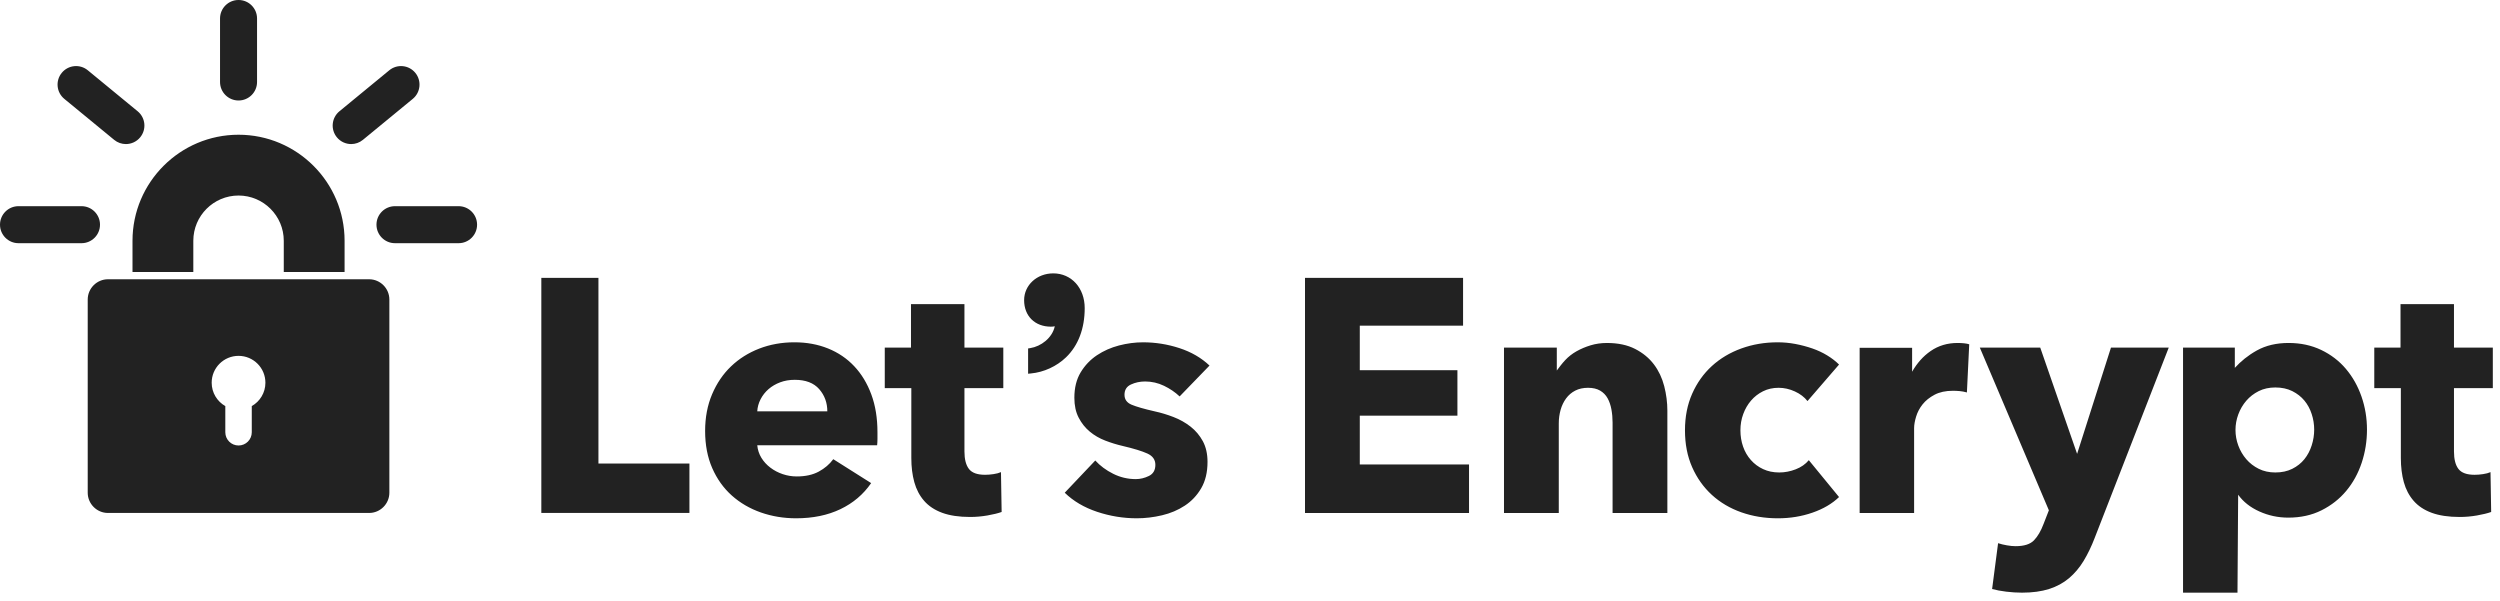 <?xml version="1.0" encoding="UTF-8" standalone="no"?><!DOCTYPE svg PUBLIC "-//W3C//DTD SVG 1.1//EN" "http://www.w3.org/Graphics/SVG/1.1/DTD/svg11.dtd"><svg width="100%" height="100%" viewBox="0 0 154 37" version="1.1" xmlns="http://www.w3.org/2000/svg" xmlns:xlink="http://www.w3.org/1999/xlink" xml:space="preserve" xmlns:serif="http://www.serif.com/" style="fill:#222;fill-rule:evenodd;clip-rule:evenodd;stroke-linejoin:round;stroke-miterlimit:1.414;"><path d="M64.88,16.84c-1.006,0 -1.794,0.725 -1.794,1.651c0,0.976 0.663,1.632 1.651,1.632c0.084,0 0.165,-0.008 0.239,-0.024c-0.158,0.723 -0.853,1.241 -1.511,1.345l-0.134,0.021l0,1.557l0.174,-0.017c0.797,-0.075 1.586,-0.438 2.163,-0.994c0.753,-0.725 1.15,-1.773 1.15,-3.029c0,-1.241 -0.815,-2.142 -1.938,-2.142Zm86.285,7.069l0,3.901c0,0.479 0.092,0.838 0.276,1.078c0.185,0.239 0.515,0.359 0.992,0.359c0.164,0 0.338,-0.013 0.522,-0.041c0.184,-0.027 0.338,-0.068 0.46,-0.123l0.041,2.455c-0.232,0.082 -0.525,0.153 -0.879,0.215c-0.355,0.061 -0.71,0.092 -1.064,0.092c-0.682,0 -1.255,-0.086 -1.718,-0.256c-0.464,-0.171 -0.836,-0.417 -1.115,-0.739c-0.28,-0.321 -0.481,-0.704 -0.604,-1.148c-0.122,-0.444 -0.183,-0.94 -0.183,-1.487l0,-4.306l-1.637,0l0,-2.496l1.616,0l0,-2.679l3.293,0l0,2.679l2.393,0l0,2.496l-2.393,0Zm-5.359,2.556c0,0.71 -0.109,1.391 -0.327,2.046c-0.219,0.654 -0.535,1.231 -0.951,1.728c-0.416,0.498 -0.924,0.897 -1.524,1.197c-0.6,0.3 -1.282,0.45 -2.045,0.45c-0.628,0 -1.221,-0.127 -1.78,-0.379c-0.559,-0.252 -0.996,-0.596 -1.309,-1.033l-0.041,6.034l-3.354,0l0,-15.095l3.19,0l0,1.248c0.375,-0.409 0.808,-0.767 1.36,-1.074c0.553,-0.307 1.204,-0.46 1.954,-0.46c0.736,0 1.404,0.143 2.005,0.429c0.599,0.287 1.107,0.675 1.523,1.166c0.416,0.491 0.737,1.061 0.962,1.708c0.225,0.648 0.337,1.326 0.337,2.035Zm-3.252,0c0,-0.327 -0.051,-0.647 -0.154,-0.961c-0.102,-0.314 -0.252,-0.59 -0.449,-0.828c-0.198,-0.239 -0.447,-0.433 -0.747,-0.584c-0.3,-0.149 -0.648,-0.224 -1.043,-0.224c-0.382,0 -0.723,0.075 -1.023,0.224c-0.3,0.151 -0.556,0.349 -0.767,0.594c-0.211,0.245 -0.375,0.525 -0.491,0.838c-0.116,0.314 -0.174,0.634 -0.174,0.962c0,0.327 0.058,0.648 0.174,0.961c0.116,0.314 0.28,0.593 0.491,0.839c0.211,0.245 0.467,0.443 0.767,0.593c0.3,0.15 0.641,0.225 1.023,0.225c0.395,0 0.743,-0.075 1.043,-0.225c0.3,-0.15 0.549,-0.348 0.747,-0.593c0.197,-0.246 0.347,-0.528 0.449,-0.849c0.103,-0.32 0.154,-0.644 0.154,-0.972Zm-13.52,6.669c-0.204,0.531 -0.433,1.005 -0.685,1.421c-0.252,0.416 -0.553,0.77 -0.9,1.064c-0.348,0.292 -0.757,0.515 -1.228,0.664c-0.47,0.15 -1.026,0.225 -1.666,0.225c-0.314,0 -0.638,-0.02 -0.972,-0.061c-0.334,-0.041 -0.624,-0.095 -0.869,-0.164l0.368,-2.822c0.164,0.054 0.344,0.098 0.542,0.132c0.197,0.035 0.378,0.052 0.542,0.052c0.518,0 0.893,-0.12 1.125,-0.358c0.231,-0.239 0.43,-0.576 0.593,-1.012l0.327,-0.839l-4.254,-10.023l3.722,0l2.271,6.546l2.086,-6.546l3.559,0l-4.561,11.721Zm-7.873,-8.959c-0.15,-0.042 -0.296,-0.069 -0.439,-0.083c-0.144,-0.013 -0.283,-0.02 -0.42,-0.02c-0.45,0 -0.828,0.082 -1.135,0.245c-0.307,0.163 -0.552,0.36 -0.736,0.592c-0.184,0.231 -0.317,0.483 -0.399,0.755c-0.082,0.271 -0.123,0.509 -0.123,0.713l0,5.222l-3.355,0l0,-10.174l3.232,0l0,1.473c0.3,-0.521 0.668,-0.947 1.146,-1.277c0.477,-0.329 1.029,-0.494 1.657,-0.494c0.136,0 0.269,0.007 0.398,0.02c0.13,0.014 0.236,0.034 0.317,0.062l-0.143,2.966Zm-9.82,0.531c-0.191,-0.245 -0.45,-0.443 -0.777,-0.593c-0.327,-0.15 -0.661,-0.225 -1.002,-0.225c-0.355,0 -0.675,0.072 -0.961,0.215c-0.287,0.143 -0.532,0.334 -0.737,0.573c-0.205,0.238 -0.365,0.514 -0.48,0.828c-0.117,0.314 -0.174,0.648 -0.174,1.003c0,0.354 0.054,0.688 0.163,1.001c0.109,0.314 0.269,0.59 0.481,0.829c0.211,0.239 0.464,0.427 0.757,0.562c0.293,0.137 0.624,0.205 0.992,0.205c0.34,0 0.678,-0.065 1.012,-0.194c0.334,-0.13 0.604,-0.317 0.808,-0.563l1.862,2.271c-0.423,0.409 -0.969,0.729 -1.637,0.961c-0.668,0.232 -1.377,0.348 -2.127,0.348c-0.805,0 -1.556,-0.123 -2.253,-0.368c-0.697,-0.246 -1.303,-0.604 -1.818,-1.074c-0.514,-0.471 -0.919,-1.04 -1.214,-1.708c-0.295,-0.668 -0.442,-1.425 -0.442,-2.27c0,-0.832 0.147,-1.582 0.442,-2.251c0.295,-0.668 0.7,-1.237 1.214,-1.708c0.515,-0.47 1.121,-0.831 1.818,-1.084c0.697,-0.252 1.442,-0.378 2.233,-0.378c0.368,0 0.733,0.034 1.094,0.102c0.361,0.068 0.709,0.161 1.043,0.276c0.334,0.116 0.641,0.259 0.92,0.43c0.28,0.171 0.522,0.358 0.727,0.562l-1.944,2.25Zm-12.006,6.893l0,-5.563c0,-0.286 -0.024,-0.559 -0.072,-0.818c-0.048,-0.259 -0.126,-0.488 -0.235,-0.685c-0.11,-0.198 -0.263,-0.355 -0.46,-0.471c-0.198,-0.116 -0.447,-0.174 -0.747,-0.174c-0.3,0 -0.562,0.058 -0.787,0.174c-0.225,0.116 -0.413,0.276 -0.563,0.481c-0.15,0.204 -0.263,0.44 -0.338,0.705c-0.074,0.266 -0.112,0.543 -0.112,0.829l0,5.522l-3.375,0l0,-10.186l3.253,0l0,1.411c0.163,-0.217 0.323,-0.432 0.521,-0.644c0.198,-0.211 0.429,-0.392 0.695,-0.542c0.266,-0.15 0.556,-0.272 0.87,-0.368c0.313,-0.095 0.647,-0.143 1.002,-0.143c0.682,0 1.261,0.123 1.739,0.368c0.477,0.245 0.862,0.563 1.155,0.951c0.294,0.389 0.504,0.836 0.635,1.34c0.129,0.505 0.194,1.009 0.194,1.514l0,6.299l-3.375,0Zm-18.947,0l0,-14.481l9.737,0l0,2.945l-6.362,0l0,2.741l6.014,0l0,2.802l-6.014,0l0,3.007l6.729,0l0,2.986l-10.104,0Zm-7.723,-7.179c-0.273,-0.259 -0.594,-0.477 -0.962,-0.655c-0.368,-0.177 -0.757,-0.266 -1.165,-0.266c-0.314,0 -0.604,0.062 -0.87,0.185c-0.266,0.122 -0.399,0.334 -0.399,0.634c0,0.286 0.147,0.491 0.44,0.613c0.293,0.123 0.767,0.259 1.422,0.409c0.381,0.082 0.766,0.198 1.155,0.348c0.389,0.15 0.74,0.348 1.054,0.593c0.313,0.246 0.565,0.546 0.757,0.9c0.19,0.355 0.286,0.777 0.286,1.269c0,0.641 -0.13,1.183 -0.389,1.626c-0.259,0.443 -0.596,0.801 -1.012,1.073c-0.416,0.274 -0.883,0.471 -1.401,0.593c-0.519,0.123 -1.037,0.185 -1.555,0.185c-0.832,0 -1.647,-0.133 -2.444,-0.399c-0.798,-0.266 -1.463,-0.658 -1.994,-1.176l1.881,-1.985c0.3,0.328 0.668,0.601 1.105,0.819c0.436,0.218 0.899,0.327 1.391,0.327c0.272,0 0.542,-0.064 0.808,-0.194c0.265,-0.13 0.398,-0.358 0.398,-0.686c0,-0.313 -0.163,-0.545 -0.491,-0.695c-0.327,-0.15 -0.838,-0.307 -1.534,-0.47c-0.354,-0.082 -0.709,-0.191 -1.063,-0.328c-0.355,-0.136 -0.672,-0.32 -0.951,-0.552c-0.28,-0.232 -0.509,-0.518 -0.685,-0.859c-0.178,-0.341 -0.266,-0.75 -0.266,-1.227c0,-0.614 0.129,-1.135 0.388,-1.565c0.259,-0.429 0.594,-0.78 1.002,-1.054c0.409,-0.272 0.863,-0.473 1.361,-0.603c0.497,-0.129 0.992,-0.194 1.483,-0.194c0.763,0 1.51,0.12 2.239,0.358c0.73,0.238 1.347,0.597 1.852,1.074l-1.841,1.902Zm-13.255,-0.511l0,3.901c0,0.479 0.092,0.838 0.277,1.078c0.184,0.239 0.514,0.359 0.992,0.359c0.163,0 0.337,-0.013 0.521,-0.041c0.184,-0.027 0.338,-0.068 0.46,-0.123l0.041,2.455c-0.232,0.082 -0.525,0.153 -0.879,0.215c-0.355,0.061 -0.709,0.092 -1.064,0.092c-0.682,0 -1.255,-0.086 -1.718,-0.256c-0.464,-0.171 -0.835,-0.417 -1.115,-0.739c-0.279,-0.321 -0.48,-0.704 -0.603,-1.148c-0.123,-0.444 -0.184,-0.94 -0.184,-1.487l0,-4.306l-1.636,0l0,-2.496l1.615,0l0,-2.679l3.293,0l0,2.679l2.394,0l0,2.496l-2.394,0Zm-5.358,2.72l0,0.409c0,0.137 -0.008,0.266 -0.021,0.389l-7.384,0c0.027,0.286 0.113,0.545 0.256,0.777c0.143,0.232 0.327,0.433 0.552,0.603c0.225,0.171 0.477,0.304 0.757,0.399c0.279,0.095 0.569,0.143 0.869,0.143c0.532,0 0.982,-0.098 1.35,-0.296c0.368,-0.198 0.668,-0.453 0.9,-0.767l2.332,1.473c-0.478,0.695 -1.108,1.23 -1.892,1.605c-0.784,0.375 -1.695,0.563 -2.731,0.563c-0.764,0 -1.486,-0.12 -2.168,-0.358c-0.682,-0.239 -1.278,-0.587 -1.79,-1.043c-0.511,-0.457 -0.914,-1.02 -1.207,-1.688c-0.293,-0.668 -0.439,-1.432 -0.439,-2.291c0,-0.831 0.143,-1.585 0.429,-2.26c0.287,-0.675 0.675,-1.248 1.167,-1.718c0.49,-0.471 1.07,-0.835 1.738,-1.095c0.668,-0.258 1.391,-0.388 2.168,-0.388c0.75,0 1.438,0.126 2.066,0.378c0.627,0.253 1.166,0.617 1.616,1.095c0.45,0.477 0.801,1.057 1.053,1.738c0.253,0.682 0.379,1.459 0.379,2.332Zm-3.089,-1.289c0,-0.531 -0.167,-0.988 -0.501,-1.37c-0.335,-0.382 -0.836,-0.573 -1.504,-0.573c-0.327,0 -0.627,0.051 -0.9,0.154c-0.272,0.102 -0.511,0.242 -0.716,0.419c-0.204,0.177 -0.367,0.385 -0.49,0.624c-0.123,0.239 -0.192,0.488 -0.205,0.746l4.316,0Zm-17.617,6.259l0,-14.481l3.518,0l0,11.434l5.605,0l0,3.047l-9.123,0Zm-5.097,-16.618l-3.918,0c-0.63,0 -1.14,-0.511 -1.14,-1.14c0,-0.629 0.51,-1.14 1.14,-1.14l3.918,0c0.629,0 1.139,0.511 1.139,1.14c0,0.629 -0.51,1.14 -1.139,1.14Zm-6.616,-6.106c-0.329,0 -0.655,-0.142 -0.881,-0.416c-0.399,-0.486 -0.329,-1.204 0.157,-1.604l3.07,-2.524c0.487,-0.401 1.205,-0.33 1.604,0.156c0.399,0.486 0.33,1.204 -0.156,1.604l-3.071,2.524c-0.212,0.175 -0.468,0.26 -0.723,0.26Zm-6.939,-2.684c-0.629,0 -1.14,-0.51 -1.14,-1.139l0,-3.912c0,-0.63 0.511,-1.14 1.14,-1.14c0.629,0 1.14,0.51 1.14,1.14l0,3.912c0,0.629 -0.511,1.139 -1.14,1.139Zm-6.939,2.684c-0.254,0 -0.511,-0.085 -0.723,-0.26l-3.07,-2.524c-0.487,-0.4 -0.556,-1.118 -0.157,-1.604c0.4,-0.486 1.118,-0.557 1.604,-0.156l3.07,2.524c0.487,0.4 0.557,1.118 0.157,1.604c-0.225,0.274 -0.552,0.416 -0.881,0.416Zm-2.734,6.106l-3.881,0c-0.63,0 -1.14,-0.511 -1.14,-1.14c0,-0.629 0.51,-1.14 1.14,-1.14l3.881,0c0.629,0 1.139,0.511 1.139,1.14c0,0.629 -0.51,1.14 -1.139,1.14Zm17.716,2.222l-16.086,0c-0.686,0 -1.248,0.562 -1.248,1.249l0,11.899c0,0.687 0.562,1.248 1.248,1.248l16.086,0c0.687,0 1.248,-0.561 1.248,-1.248l0,-11.899c0,-0.687 -0.561,-1.249 -1.248,-1.249Zm-7.228,7.813l0,1.612c0,0.45 -0.365,0.815 -0.815,0.815c-0.45,0 -0.815,-0.365 -0.815,-0.815l0,-1.612c-0.501,-0.285 -0.84,-0.822 -0.84,-1.44c0,-0.914 0.741,-1.655 1.655,-1.655c0.914,0 1.655,0.741 1.655,1.655c0,0.618 -0.339,1.155 -0.84,1.44Zm5.717,-8.262l-3.746,0l0,-1.923c0,-1.536 -1.25,-2.786 -2.786,-2.786c-1.536,0 -2.786,1.25 -2.786,2.786l0,1.923l-3.746,0l0,-1.923c0,-3.601 2.931,-6.531 6.532,-6.531c3.602,0 6.532,2.93 6.532,6.531l0,1.923Z"/></svg>